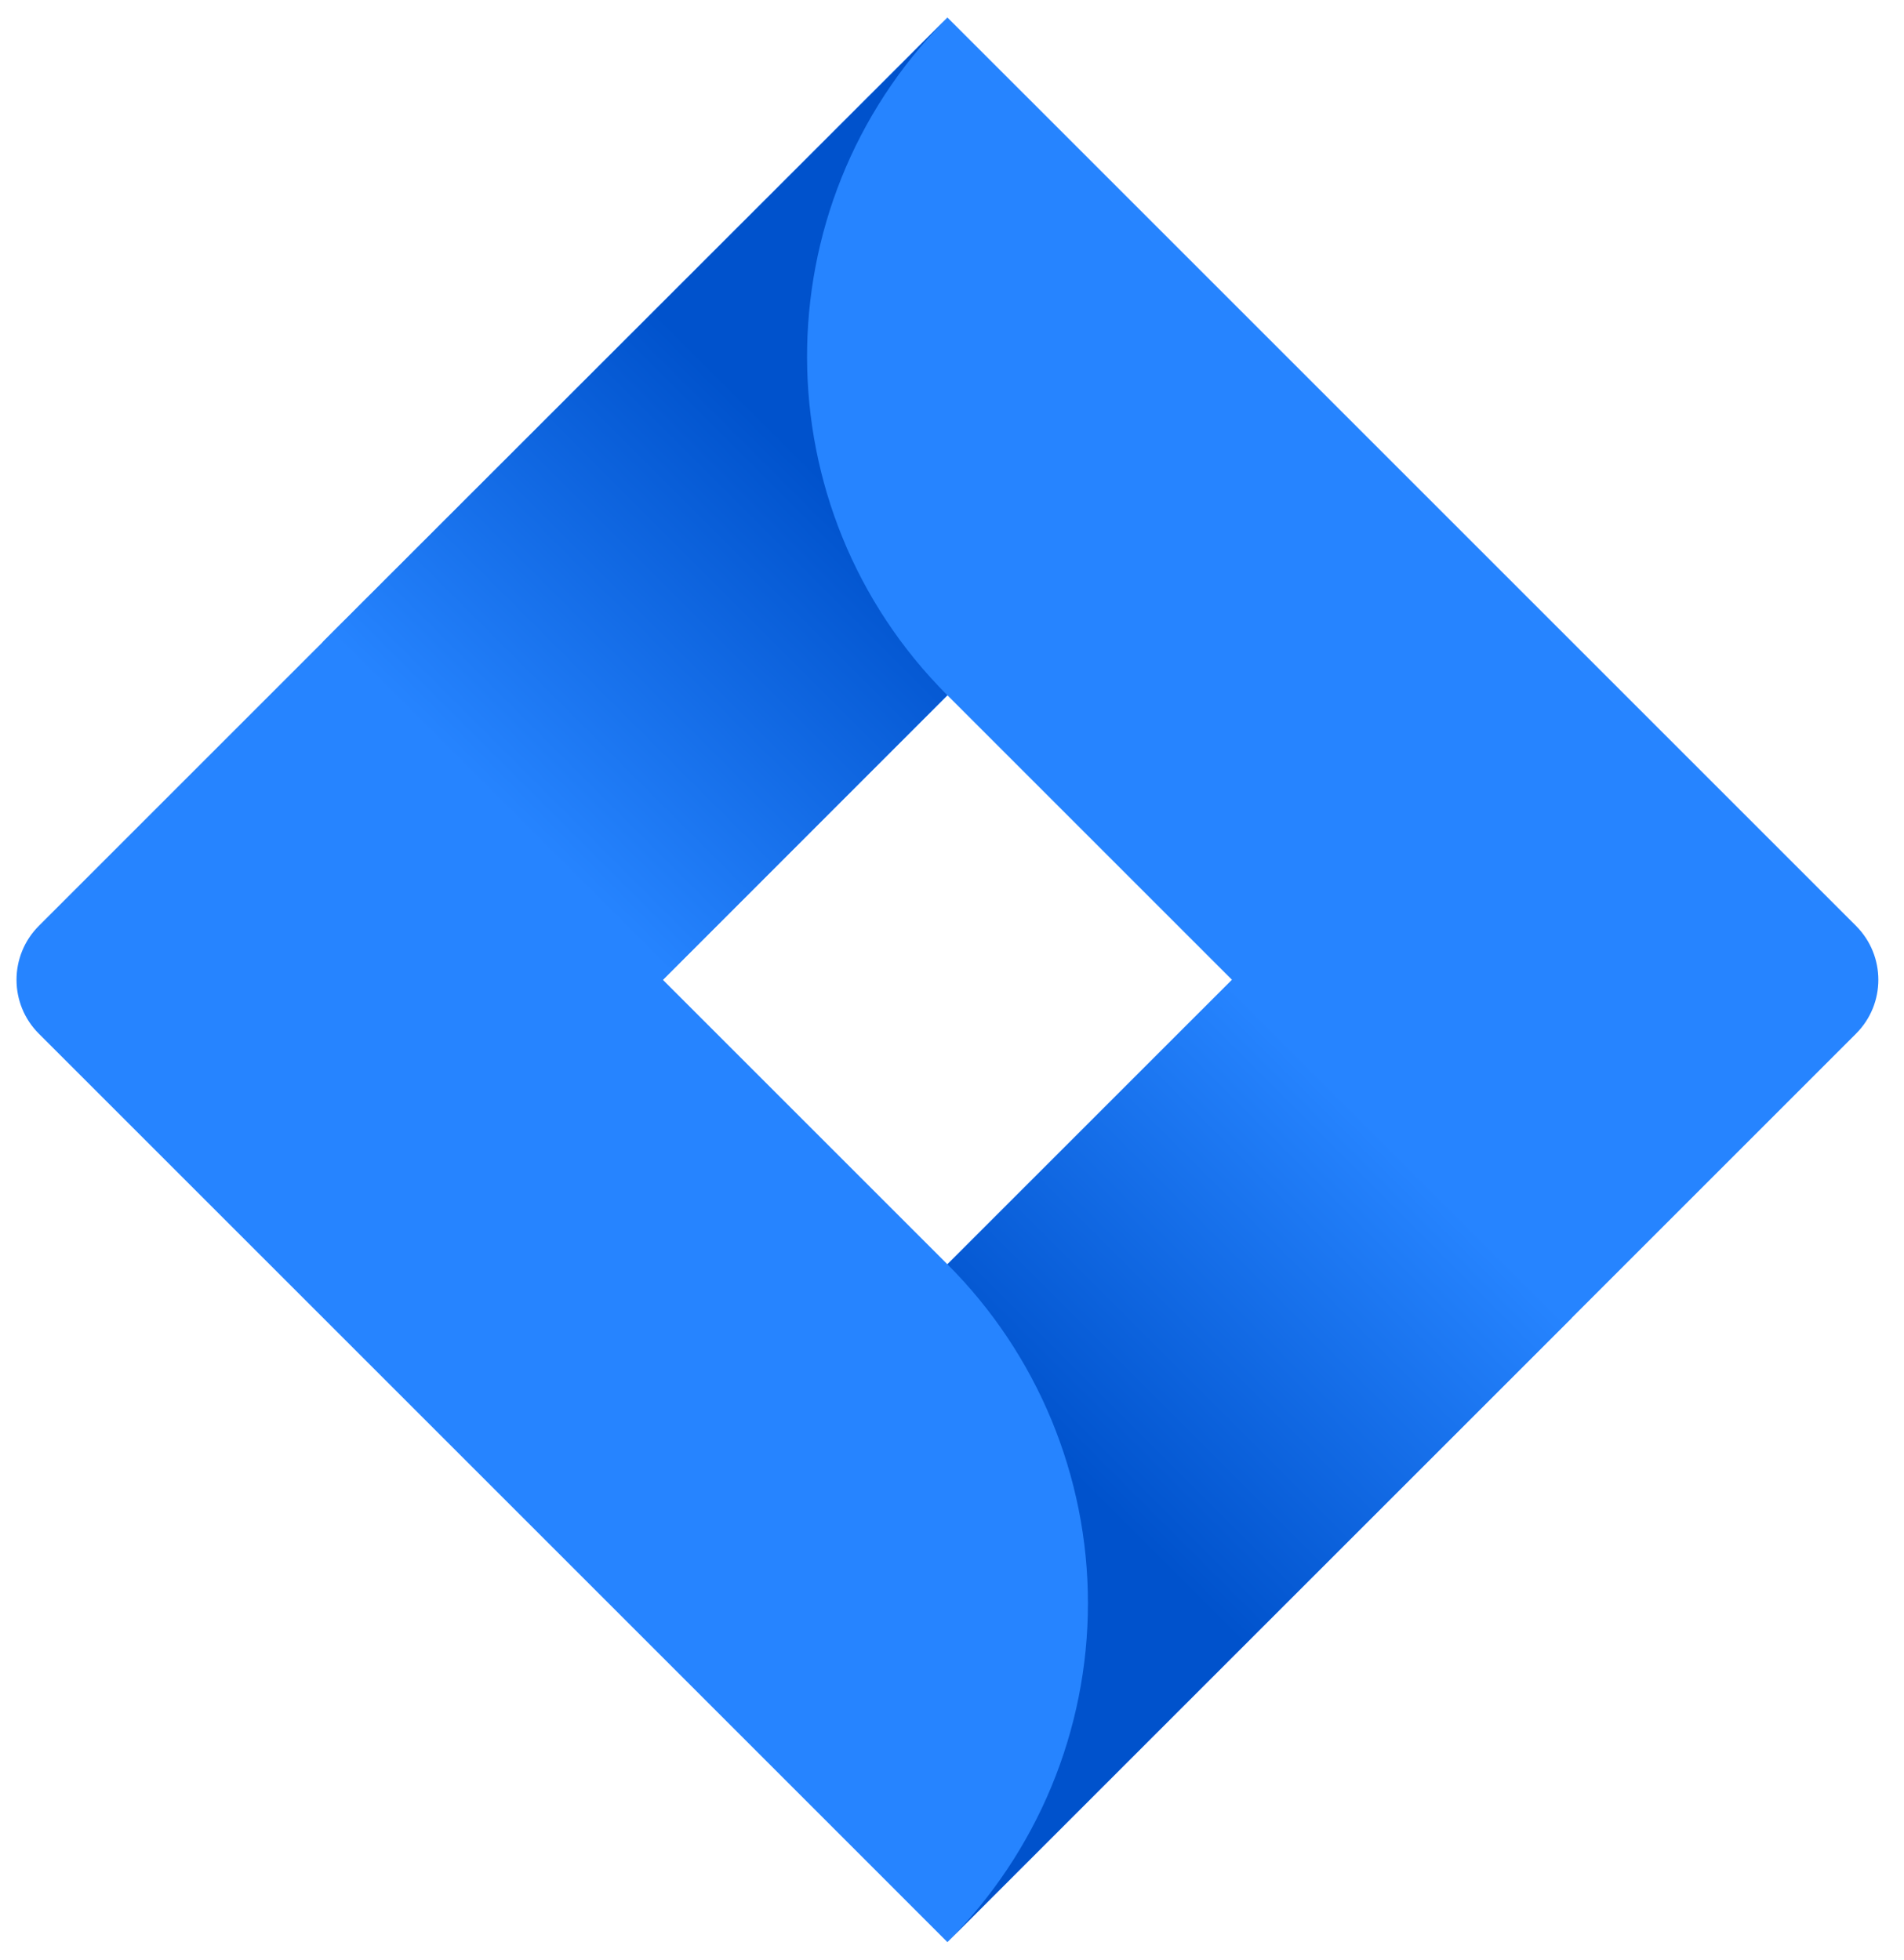<svg width="68" height="70" viewBox="0 0 68 70" fill="none" xmlns="http://www.w3.org/2000/svg">
<path d="M66.288 33.075L36.703 3.49L33.836 0.625L1.385 33.075C0.325 34.139 0.325 35.861 1.385 36.922L21.732 57.268L33.836 69.374L66.288 36.922C67.349 35.861 67.349 34.139 66.288 33.075ZM33.836 45.161L23.674 35L33.836 24.835L44 35L33.836 45.161Z" fill="#2684FF"/>
<path d="M33.835 24.836C27.182 18.18 27.148 7.4 33.764 0.705L11.521 22.939L23.628 35.045L33.835 24.836Z" fill="url(#paint0_linear)"/>
<path d="M44.028 34.972L33.836 45.162C37.048 48.371 38.855 52.727 38.855 57.268C38.855 61.81 37.048 66.163 33.836 69.375L56.132 47.078L44.028 34.972Z" fill="url(#paint1_linear)"/>
<defs>
<linearGradient id="paint0_linear" x1="29.467" y1="17.11" x2="17.828" y2="28.745" gradientUnits="userSpaceOnUse">
<stop stop-color="#0052CC"/>
<stop offset="1" stop-color="#2684FF"/>
</linearGradient>
<linearGradient id="paint1_linear" x1="38.33" y1="52.778" x2="49.945" y2="41.163" gradientUnits="userSpaceOnUse">
<stop stop-color="#0052CC"/>
<stop offset="1" stop-color="#2684FF"/>
</linearGradient>
</defs>
</svg>
